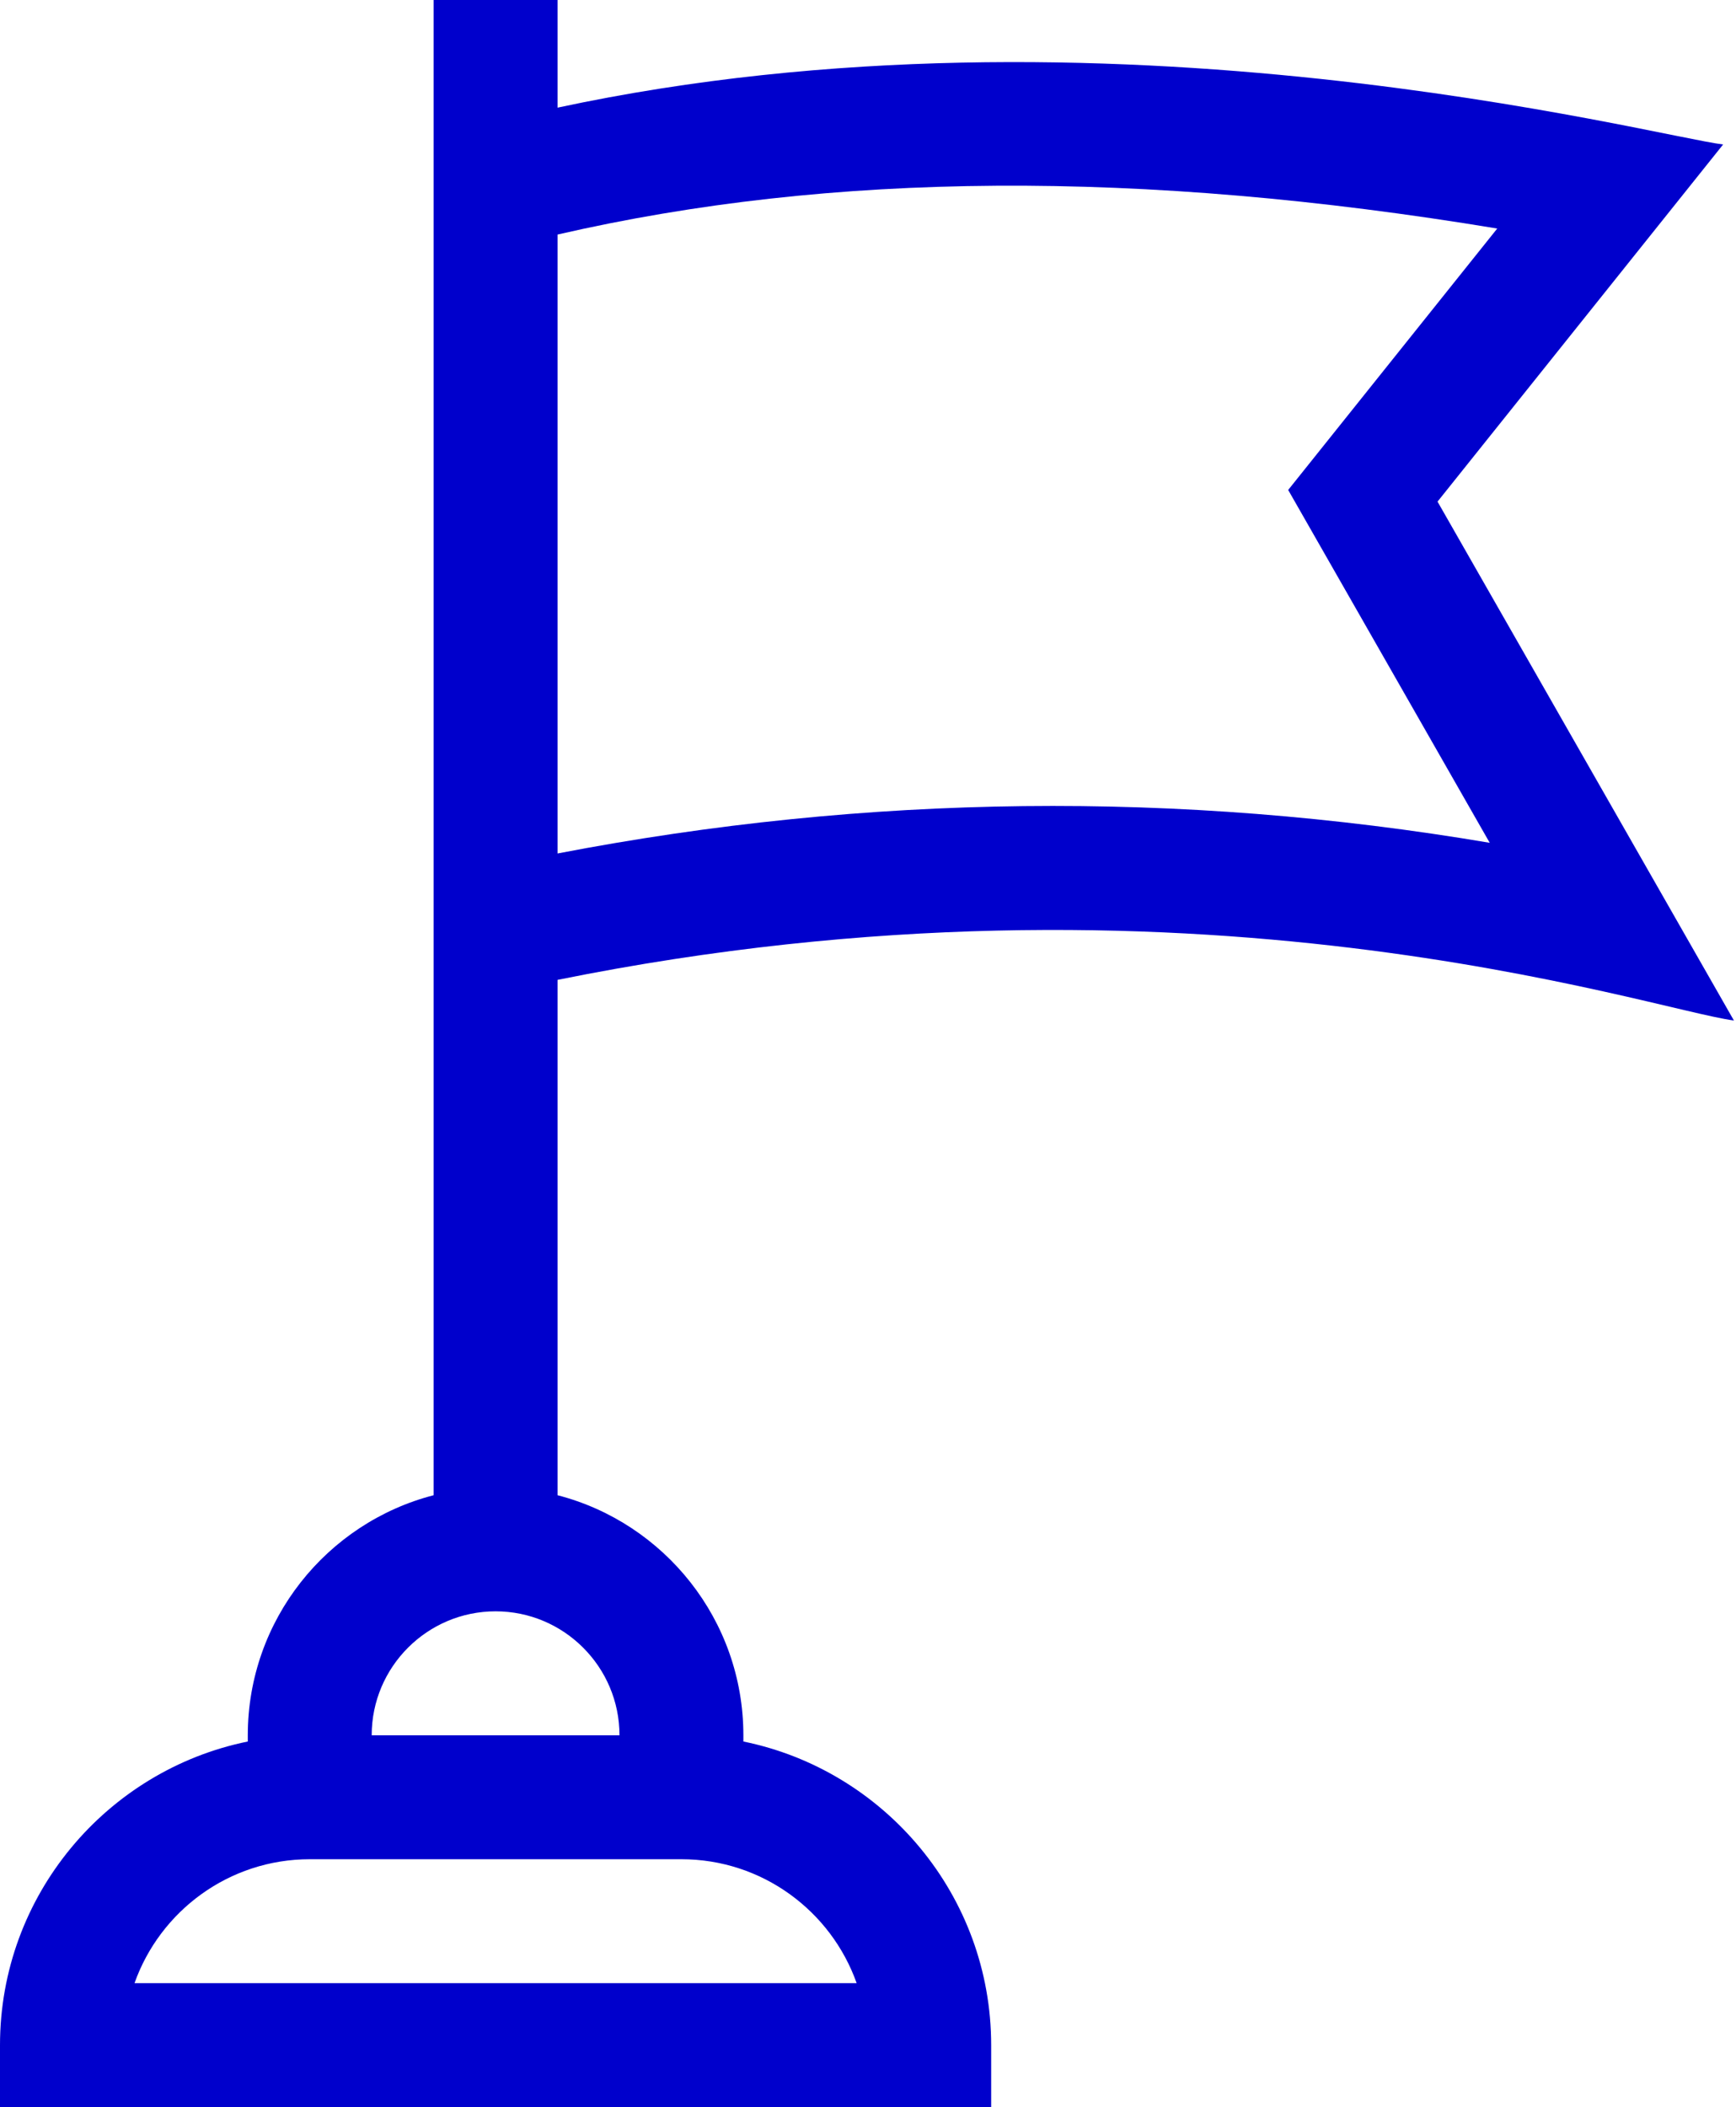 <svg xmlns="http://www.w3.org/2000/svg" width="422" height="512" viewBox="0 0 422 512" fill="none"><path d="M349.447 121.886L418.87 35.107C402.052 33.077 268.685 -2.402 135.529 26.159V0H105.412V363.317C79.46 370.021 60.235 393.631 60.235 421.647V423.162C25.91 430.158 0 460.58 0 496.941V512H240.941V496.941C240.941 460.579 215.031 430.158 180.706 423.162V421.647C180.706 393.632 161.481 370.021 135.529 363.317V238.095C289.466 206.985 400.697 245.205 421.493 247.968L349.447 121.886ZM208.242 481.882H32.698C38.912 464.353 55.66 451.765 75.294 451.765H165.647C185.28 451.765 202.027 464.353 208.242 481.882ZM150.588 421.647H90.353C90.353 405.04 103.864 391.529 120.471 391.529C137.077 391.529 150.588 405.04 150.588 421.647ZM135.529 207.383V56.994C202.119 41.665 277.182 41.176 363.959 55.533L313.141 119.055L362.133 204.79C286.791 192.038 210.782 192.903 135.529 207.383Z" fill="#0000CC"></path></svg>